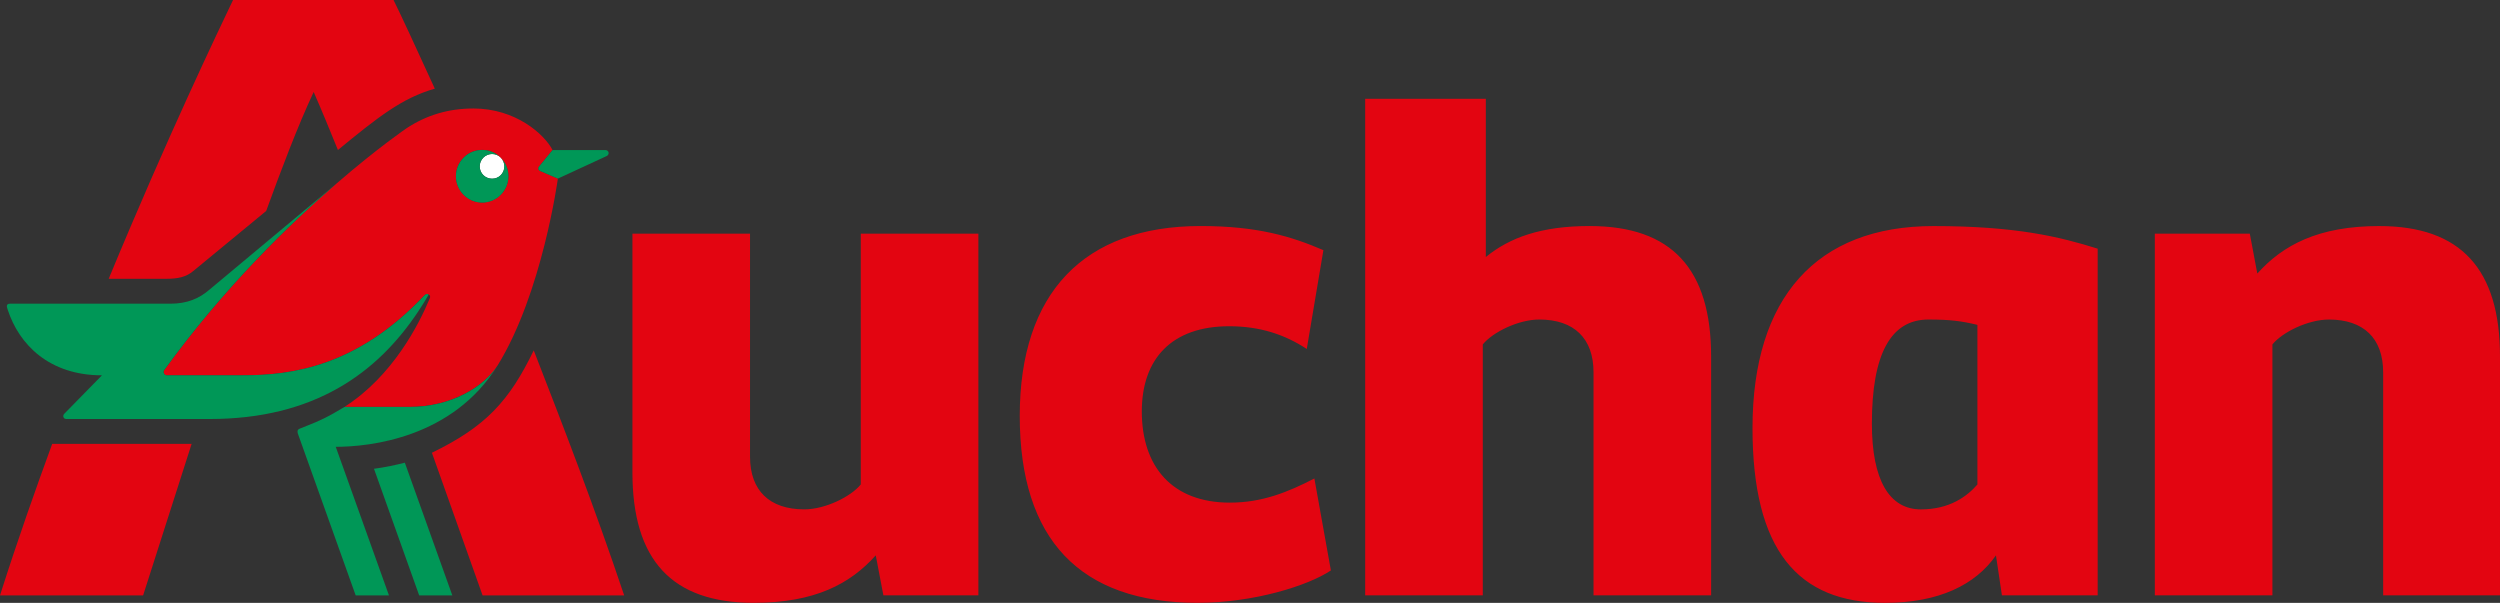 <?xml version="1.0" encoding="UTF-8" standalone="no"?>
<svg
   xmlns:dc="http://purl.org/dc/elements/1.1/"
   xmlns:cc="http://creativecommons.org/ns#"
   xmlns:rdf="http://www.w3.org/1999/02/22-rdf-syntax-ns#"
   xmlns:svg="http://www.w3.org/2000/svg"
   xmlns="http://www.w3.org/2000/svg"
   xmlns:sodipodi="http://sodipodi.sourceforge.net/DTD/sodipodi-0.dtd"
   xmlns:inkscape="http://www.inkscape.org/namespaces/inkscape"
   width="219.447mm"
   height="52.917mm"
   viewBox="0 0 219.447 52.917"
   version="1.1"
   id="svg1891"
   inkscape:version="1.0.1 (3bc2e813f5, 2020-09-07)"
   sodipodi:docname="Auchan.svg">
  <rect x="0" y="0" width="219.447" height="52.917" fill="#333333" stroke="none"/>
  <defs
     id="defs1885" />
  <sodipodi:namedview
     id="base"
     pagecolor="#ffffff"
     bordercolor="#666666"
     borderopacity="1.0"
     inkscape:pageopacity="0.0"
     inkscape:pageshadow="2"
     inkscape:zoom="0.35"
     inkscape:cx="51.265513"
     inkscape:cy="12.361991"
     inkscape:document-units="mm"
     inkscape:current-layer="layer1"
     inkscape:document-rotation="0"
     showgrid="false"
     inkscape:window-width="1360"
     inkscape:window-height="706"
     inkscape:window-x="-8"
     inkscape:window-y="-8"
     inkscape:window-maximized="1" />
  <g
     inkscape:label="Camada 1"
     inkscape:groupmode="layer"
     id="layer1"
     transform="translate(-92.269,-144.896)">
    <path
       style="fill:#ffffff;fill-opacity:1;fill-rule:nonzero;stroke:none;stroke-width:2.854"
       d="m 134.696,158.73 c -0.424,0.424 -0.424,1.115 0,1.538 0.424,0.413 1.115,0.424 1.538,0 0.412,-0.424 0.412,-1.115 0,-1.538 -0.424,-0.424 -1.115,-0.424 -1.538,0"
       id="path1815" />
    <path
       style="fill:#e30511;fill-opacity:1;fill-rule:nonzero;stroke:none;stroke-width:2.854"
       d="m 167.826,187.423 c -0.858,1.059 -3.11,2.185 -4.961,2.185 -3.043,0 -4.76,-1.65 -4.76,-4.626 v -19.575 h -10.322 v 20.957 c 0,7.681 3.445,11.448 10.646,11.448 5.362,0 8.472,-1.661 10.713,-4.169 l 0.669,3.511 h 8.338 v -31.748 h -10.322 z m 32.405,1.594 c -5.094,0 -7.736,-3.177 -7.736,-8.004 0,-4.637 2.642,-7.48 7.669,-7.48 2.72,0 4.894,0.735 6.811,1.995 l 1.46,-8.673 c -2.776,-1.193 -5.752,-2.118 -10.78,-2.118 -10.256,0 -15.874,5.886 -15.874,16.665 0,10.857 5.295,16.409 15.606,16.409 4.961,0 9.721,-1.516 11.705,-2.843 l -1.449,-8.071 c -2.319,1.193 -4.57,2.118 -7.413,2.118 m 31.592,-24.279 c -4.236,0 -7.012,0.992 -9.13,2.72 v -13.89 H 212.103 V 197.155 H 222.426 v -22.027 c 0.858,-1.059 3.11,-2.185 4.961,-2.185 3.043,0 4.76,1.65 4.76,4.626 v 19.586 h 10.322 v -20.968 c 0,-7.669 -3.445,-11.448 -10.646,-11.448 m 69.303,0 c -5.351,0 -8.461,1.661 -10.713,4.169 l -0.658,-3.5 h -8.338 v 31.748 h 10.322 v -22.027 c 0.858,-1.059 3.11,-2.185 4.961,-2.185 3.043,0 4.76,1.65 4.76,4.626 v 19.586 h 10.256 v -20.968 c 0,-7.669 -3.445,-11.448 -10.59,-11.448 m -55.024,17.724 c 0,10.724 3.968,15.35 11.638,15.35 4.704,0 7.937,-1.583 9.732,-4.169 l 0.524,3.511 h 8.405 v -30.432 c -3.378,-1.059 -7.212,-1.984 -14.425,-1.984 -10.256,0 -15.874,6.287 -15.874,17.724 m 19.742,4.961 c -0.925,1.059 -2.452,2.185 -4.961,2.185 -2.776,0 -4.303,-2.575 -4.303,-7.536 0,-6.086 1.65,-9.13 4.961,-9.13 1.917,0 2.909,0.133 4.303,0.468 z m -156.554,-18.783 6.343,-5.228 c 1.327,-3.634 2.72,-7.335 4.169,-10.445 0.725,1.65 1.405,3.311 2.129,5.094 3.489,-2.865 5.629,-4.57 8.505,-5.384 -1.784,-3.902 -3.032,-6.599 -3.623,-7.781 h -14.09 c -1.193,2.508 -5.685,11.839 -10.913,24.469 h 5.094 c 0.925,0 1.717,-0.133 2.386,-0.725 m -17.022,28.515 h 12.563 l 4.258,-13.299 H 96.851 c -1.449,3.969 -2.999,8.327 -4.582,13.299 m 37.912,-12.519 4.448,12.519 h 12.429 c -2.575,-7.681 -5.362,-14.882 -7.937,-21.503 -2.151,4.437 -4.191,6.677 -8.94,8.985 m 5.763,-7.658 c 3.924,-6.343 5.295,-16.409 5.295,-16.409 l -1.527,-0.658 c -0.201,-0.065 -0.268,-0.267 -0.067,-0.468 l 1.126,-1.382 c -0.725,-1.393 -3.244,-3.645 -6.945,-3.645 -2.196,0 -4.125,0.591 -5.841,1.717 0,0 -2.519,1.705 -6.176,4.871 -4.225,3.645 -9.955,9.23 -15.127,16.376 -0.145,0.201 0.022,0.457 0.223,0.457 h 6.677 c 4.37,0 10.055,-0.791 15.941,-7.012 0.134,-0.133 0.256,-0.145 0.379,-0.081 0.134,0.065 0.156,0.212 0.089,0.345 -0.925,2.241 -3.244,6.811 -7.48,9.52 h 5.696 c 3.712,0 6.566,-1.795 7.736,-3.634 m -2.976,-14.982 c -0.903,-0.903 -0.903,-2.363 0,-3.266 0.892,-0.903 2.363,-0.903 3.255,0 0.903,0.903 0.903,2.363 0,3.266 -0.892,0.903 -2.363,0.903 -3.255,0"
       id="path1817" />
    <path
       style="fill:#009757;fill-opacity:1;fill-rule:nonzero;stroke:none;stroke-width:2.854"
       d="m 129.011,172.185 c 0.312,-0.468 0.613,-0.948 0.892,-1.438 -0.123,-0.065 -0.245,-0.057 -0.379,0.081 -5.886,6.22 -11.571,7.012 -15.941,7.012 h -6.677 c -0.201,0 -0.368,-0.256 -0.223,-0.457 5.172,-7.145 10.902,-12.73 15.127,-16.375 l -11.203,9.353 c -0.858,0.735 -1.917,1.193 -3.367,1.193 H 93.15 c -0.401,0 -0.268,0.334 -0.201,0.535 0.992,3.043 3.634,5.752 8.271,5.752 l -3.311,3.378 c -0.134,0.123 -0.134,0.457 0.201,0.457 h 12.563 c 9.085,0 14.67,-3.946 18.337,-9.486 m -3.913,13.856 3.968,11.114 h 2.909 l -4.169,-11.649 c -0.791,0.201 -1.717,0.401 -2.709,0.535 m 11.125,-25.773 c -0.412,0.413 -1.104,0.413 -1.527,0 -0.424,-0.424 -0.424,-1.115 0,-1.538 0.424,-0.424 1.115,-0.424 1.527,0 -0.892,-0.903 -2.363,-0.903 -3.255,0 -0.903,0.903 -0.903,2.363 0,3.266 0.892,0.903 2.363,0.903 3.255,0 0.903,-0.903 0.903,-2.363 0,-3.266 0.424,0.424 0.424,1.115 0,1.538 m -8.015,20.344 h -5.696 c -1.449,0.858 -1.917,1.126 -3.957,1.917 -0.156,0.057 -0.201,0.201 -0.145,0.401 l 5.083,14.224 h 2.921 l -4.671,-13.042 c 3.032,0 10.278,-0.802 14.202,-7.134 -1.17,1.839 -4.024,3.634 -7.736,3.634 m 17.189,-22.551 h -4.626 l -1.126,1.382 c -0.201,0.201 -0.134,0.401 0.067,0.468 l 1.527,0.658 4.292,-1.984 c 0.268,-0.134 0.201,-0.524 -0.134,-0.524"
       id="path1819" />
  </g>
</svg>

